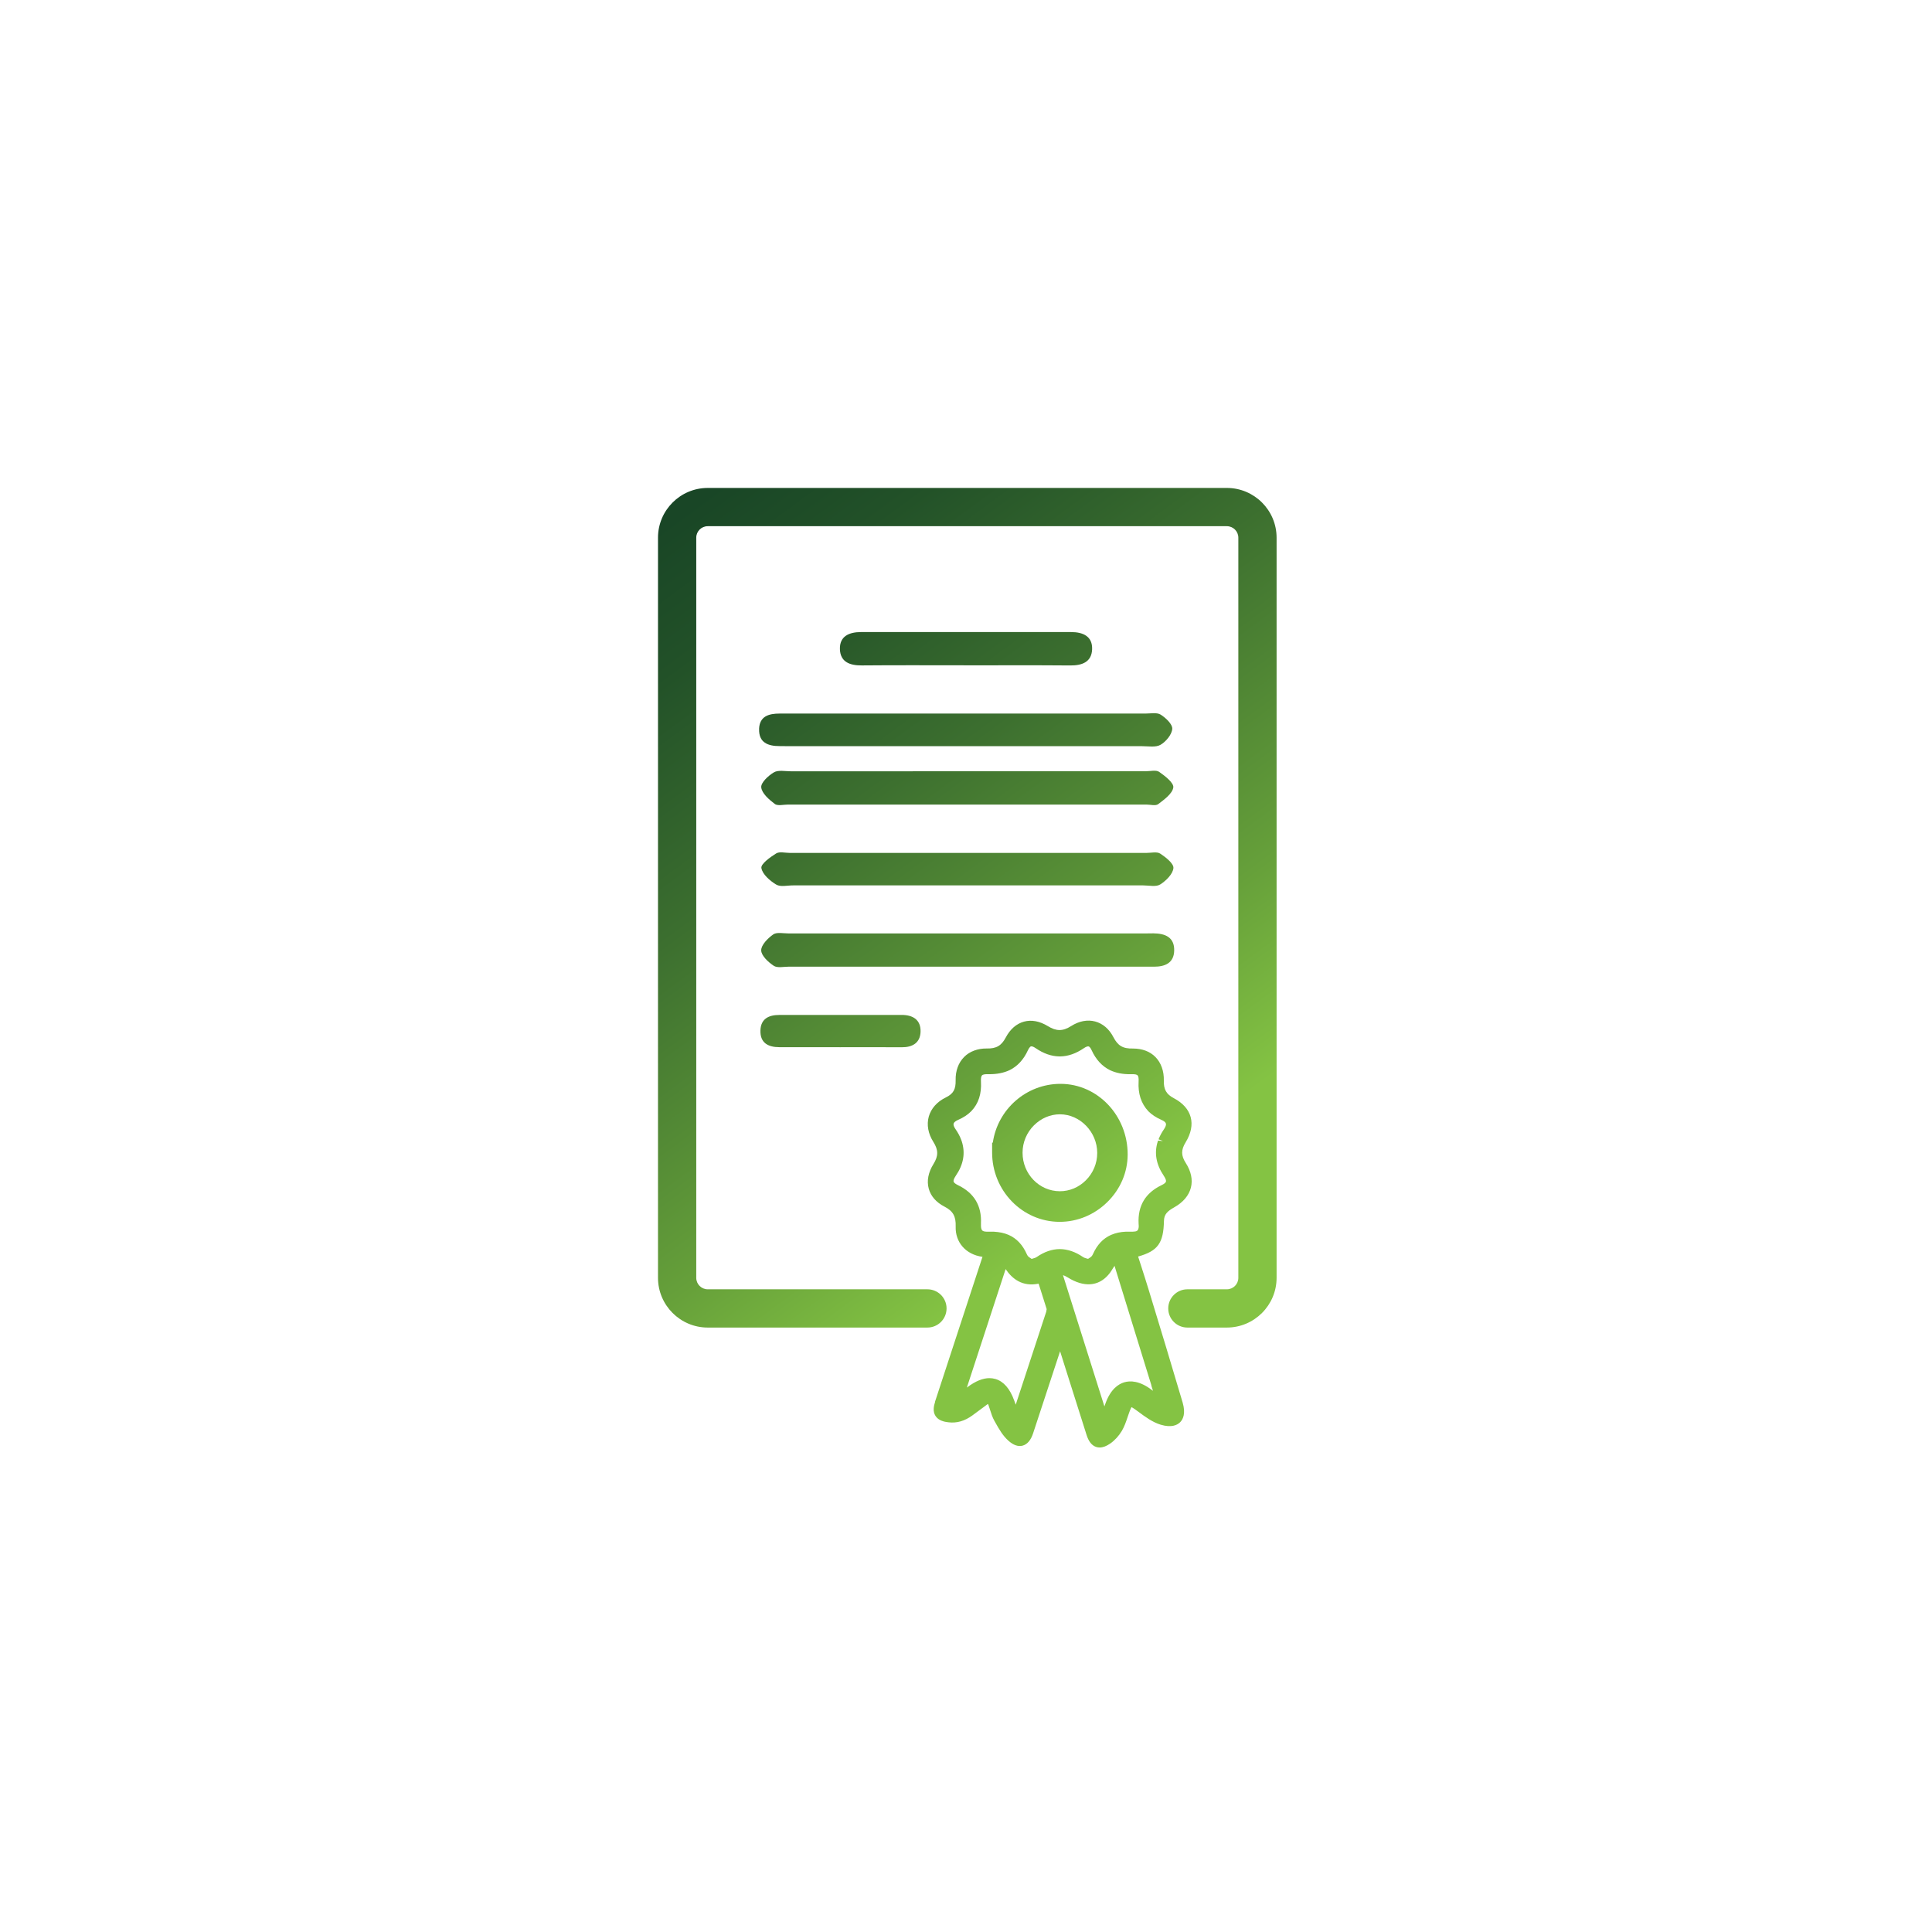 <svg xmlns="http://www.w3.org/2000/svg" xmlns:xlink="http://www.w3.org/1999/xlink" id="Layer_1" data-name="Layer 1" viewBox="0 0 500 500"><defs><style>      .cls-1 {        fill: url(#linear-gradient);      }      .cls-2 {        fill: url(#linear-gradient-8);      }      .cls-3 {        fill: url(#linear-gradient-9);      }      .cls-4 {        fill: url(#linear-gradient-3);      }      .cls-5 {        fill: url(#linear-gradient-4);      }      .cls-6 {        fill: url(#linear-gradient-2);      }      .cls-7 {        fill: url(#linear-gradient-6);      }      .cls-8 {        fill: url(#linear-gradient-7);      }      .cls-9 {        fill: url(#linear-gradient-5);      }    </style><linearGradient id="linear-gradient" x1="170.64" y1="136.93" x2="293.84" y2="304.49" gradientUnits="userSpaceOnUse"><stop offset="0" stop-color="#194626"></stop><stop offset=".15" stop-color="#225128"></stop><stop offset=".42" stop-color="#3c6f2f"></stop><stop offset=".78" stop-color="#66a03a"></stop><stop offset="1" stop-color="#84c343"></stop></linearGradient><linearGradient id="linear-gradient-2" x1="190.43" y1="122.38" x2="313.64" y2="289.93" xlink:href="#linear-gradient"></linearGradient><linearGradient id="linear-gradient-3" x1="199.84" y1="121.1" x2="323.05" y2="288.66" xlink:href="#linear-gradient"></linearGradient><linearGradient id="linear-gradient-4" x1="180.52" y1="129.67" x2="303.72" y2="297.22" xlink:href="#linear-gradient"></linearGradient><linearGradient id="linear-gradient-5" x1="210.08" y1="113.58" x2="333.28" y2="281.13" xlink:href="#linear-gradient"></linearGradient><linearGradient id="linear-gradient-6" x1="139.05" y1="160.16" x2="262.25" y2="327.72" xlink:href="#linear-gradient"></linearGradient><linearGradient id="linear-gradient-7" x1="160.86" y1="144.12" x2="284.07" y2="311.68" xlink:href="#linear-gradient"></linearGradient><linearGradient id="linear-gradient-8" x1="148.16" y1="153.46" x2="271.36" y2="321.02" xlink:href="#linear-gradient"></linearGradient><linearGradient id="linear-gradient-9" x1="175.6" y1="133.29" x2="298.8" y2="300.84" xlink:href="#linear-gradient"></linearGradient></defs><path class="cls-1" d="m291.08,250.18c2.53,0,5.05,0,7.58,0,2.85,0,5.14-.95,5.22-4.15.09-3.49-2.35-4.45-5.36-4.48-.59,0-1.19.02-1.78.02-30.9,0-61.81,0-92.71,0-1.33,0-3.01-.38-3.92.26-1.39.98-3.13,2.72-3.11,4.12.02,1.38,1.82,3.05,3.24,3.99.95.63,2.6.23,3.93.23,15.3,0,30.61,0,45.91,0,13.67,0,27.34,0,41.01,0Z"></path><path class="cls-6" d="m200.48,208.05c.77.58,2.3.17,3.49.17,15.3,0,30.61,0,45.91,0,15.6,0,31.2,0,46.8,0,1.04,0,2.39.4,3.06-.11,1.57-1.2,3.67-2.7,3.91-4.32.17-1.18-2.14-2.97-3.66-4.03-.81-.56-2.31-.16-3.5-.16-30.61,0-61.21,0-91.82.01-1.48,0-3.25-.39-4.38.27-1.45.85-3.41,2.68-3.28,3.89.16,1.55,2,3.15,3.47,4.26Z"></path><path class="cls-4" d="m196.46,188.64c-.13,3.56,2.3,4.46,5.33,4.45.89,0,1.79.02,2.68.02,30.36,0,60.71,0,91.07,0,1.63,0,3.56.37,4.81-.36,1.41-.82,2.93-2.65,3.03-4.13.08-1.19-1.68-2.85-3.01-3.68-.99-.61-2.6-.27-3.94-.27-15.48-.01-30.95,0-46.43,0-16.07,0-32.14.01-48.21,0-2.81,0-5.21.67-5.34,3.97Z"></path><path class="cls-5" d="m200.89,228.93c1.1.67,2.9.2,4.39.21,30.2,0,60.4,0,90.6,0,1.49,0,3.3.44,4.38-.24,1.51-.95,3.27-2.69,3.42-4.24.11-1.16-1.98-2.81-3.42-3.75-.84-.55-2.32-.18-3.5-.18-15.47,0-30.94,0-46.41,0-15.32,0-30.65,0-45.97,0-1.19,0-2.65-.4-3.51.14-1.56.97-4,2.72-3.82,3.77.27,1.64,2.21,3.31,3.85,4.3Z"></path><path class="cls-9" d="m249.77,172.19c9.06,0,18.13-.05,27.19.03,3.07.03,5.56-.88,5.68-4.19.12-3.37-2.38-4.45-5.43-4.45-18.13,0-36.26,0-54.38,0-3.02,0-5.56,1.03-5.46,4.42.1,3.33,2.58,4.24,5.65,4.21,8.91-.08,17.83-.03,26.75-.03Z"></path><path class="cls-7" d="m201.66,262.67c-2.73,0-4.76,1.01-4.86,3.98-.11,3.24,1.97,4.36,4.91,4.36,5.2,0,10.4,0,15.6,0,0,0,0,0,0,.01,5.35,0,10.69-.03,16.04.01,2.8.03,4.79-1.14,4.89-3.99.1-3.1-1.95-4.39-4.94-4.38-10.55.02-21.09,0-31.64,0Z"></path><path class="cls-8" d="m274.18,316.21h.07c4.6,0,8.97-1.82,12.33-5.12,3.38-3.32,5.24-7.68,5.26-12.28.03-10.07-7.74-18.28-17.33-18.31h-.06c-8.88,0-16.28,6.62-17.51,15.22h-.18v2.47c-.04,9.9,7.78,17.98,17.42,18.02Zm-6.56-25c1.83-1.82,4.2-2.83,6.68-2.83h.02c5.22.01,9.64,4.59,9.64,10,0,2.68-1.05,5.2-2.95,7.09-1.82,1.82-4.21,2.82-6.71,2.82h-.02c-5.33-.01-9.65-4.48-9.64-9.97,0-2.68,1.06-5.21,2.98-7.12Z"></path><path class="cls-2" d="m242,362.81c-.32.99-.67,2.44.11,3.64.78,1.22,2.29,1.52,3.35,1.64,2.16.26,4.17-.32,6.15-1.75.68-.49,1.36-.99,2.03-1.5.59-.45,1.18-.89,1.79-1.33.12-.09.22-.14.25-.17.03.05.08.14.13.28.16.42.29.85.43,1.28.29.93.6,1.9,1.11,2.81l.27.48c.93,1.66,1.9,3.37,3.35,4.66,1.29,1.16,2.54,1.59,3.69,1.28,1.21-.33,2.13-1.41,2.72-3.23l6.97-21.19,2.61,8.26c1.41,4.47,2.82,8.94,4.25,13.41.54,1.69,1.34,2.7,2.45,3.08.3.1.61.15.94.15.83,0,1.74-.34,2.71-1.01,1.17-.81,2.24-1.98,3.01-3.27.67-1.12,1.09-2.36,1.49-3.55l.25-.73c.13-.39.51-1.47.77-1.88.45.2,1.38.89,1.81,1.21,1.69,1.26,3.6,2.68,5.74,3.33,2.79.84,4.27.11,5.03-.63.76-.76,1.49-2.25.66-5.09-2.8-9.5-5.68-18.97-8.57-28.45l-.11-.37c-.68-2.24-1.4-4.48-2.12-6.72l-.73-2.26c5.15-1.43,6.57-3.53,6.69-9.21.03-1.73.92-2.54,2.64-3.51,2.32-1.3,3.82-3.07,4.34-5.13.5-2,.05-4.19-1.31-6.32-1.26-1.96-1.27-3.42-.05-5.4,1.39-2.27,1.84-4.52,1.29-6.53-.54-1.98-2.04-3.66-4.34-4.87-1.95-1.02-2.66-2.26-2.6-4.57.06-2.44-.71-4.61-2.18-6.1-1.44-1.46-3.42-2.17-5.76-2.19-2.69.07-3.96-.74-5.11-2.94-1.1-2.12-2.74-3.53-4.73-4.06-1.98-.53-4.17-.11-6.18,1.17-2.19,1.39-3.84,1.39-6.06.03-2.1-1.29-4.24-1.69-6.18-1.16-1.93.53-3.55,1.93-4.69,4.07-1.14,2.17-2.47,2.94-4.97,2.88-2.23-.02-4.36.71-5.82,2.19-1.48,1.48-2.26,3.62-2.2,6.03.05,2.38-.6,3.51-2.59,4.48-2.23,1.09-3.77,2.84-4.36,4.92-.59,2.1-.17,4.43,1.18,6.55,1.32,2.09,1.33,3.64.03,5.74-1.35,2.16-1.77,4.36-1.22,6.37.53,1.95,1.95,3.56,4.08,4.65,2.2,1.13,2.98,2.52,2.89,5.13-.14,4.1,2.62,7.25,6.88,7.85h.06c-.05.16-.09.31-.15.46l-12.15,37.09Zm55.98-4.28h-.03s.44,1.42.44,1.42c-.1-.07-.2-.15-.29-.22-3.2-2.45-5.65-2.44-7.15-1.99-1.49.44-3.56,1.77-4.89,5.57-.08.22-.16.44-.24.67l-10.72-33.96c.41.1.82.34,1.37.66.22.13.44.26.65.38,4.07,2.22,7.68,1.62,10.15-1.67.24-.32.45-.66.66-1,.15-.24.29-.48.47-.73.01-.02.03-.04.04-.06,3.24,10.51,6.39,20.74,9.54,30.92Zm-44.11-41.89c.23-4.58-1.77-7.92-5.94-9.92-.66-.32-1.07-.65-1.14-.93-.05-.18-.04-.62.59-1.54,1.98-2.9,2.5-5.86,1.52-8.89l-.19-.5c-.33-.88-.8-1.74-1.43-2.65-.41-.59-.58-1.09-.49-1.42.09-.33.51-.68,1.18-.97,1.34-.58,2.49-1.33,3.42-2.27,1.85-1.96,2.66-4.46,2.48-7.63-.05-.82.05-1.39.27-1.62.2-.21.71-.32,1.45-.3h.36c1.98.02,3.82-.33,5.34-1.05,2.04-1.01,3.64-2.74,4.74-5.16.16-.35.34-.62.54-.83.14-.15.21-.15.31-.16.13-.02.49,0,1.16.47,2.02,1.39,4.07,2.1,6.1,2.13h.26c2.03-.03,4.08-.75,6.1-2.13.67-.46,1.02-.49,1.23-.46.07,0,.15.06.28.19.18.17.35.43.5.79,1.1,2.41,2.69,4.15,4.76,5.17,1.52.72,3.34,1.08,5.32,1.04h.39c.72-.02,1.23.09,1.43.3.22.22.31.8.26,1.62-.18,3.11.66,5.68,2.51,7.66.89.9,2,1.63,3.39,2.24.66.28,1.08.62,1.17.96.09.33-.08.84-.49,1.44-.6.87-1.08,1.76-1.42,2.63l1.15.45-1.27-.11-.09.24c-.94,2.95-.42,5.92,1.54,8.82.62.92.64,1.36.59,1.54-.07.29-.48.62-1.14.93-4.18,2-6.17,5.34-5.94,9.92l.04.71c-.05,1.27-.54,1.36-1.57,1.41h-1.79c-1.36.05-2.63.33-3.81.83-2.09.93-3.62,2.57-4.71,5.02-.18.4-.45.71-.8.89l-.27.18c-.12.11-.16.16-.73-.05-.26-.05-.52-.17-.76-.32-1.96-1.34-3.96-2.03-5.99-2.05-2.01.01-4.02.7-5.97,2.05-.24.16-.49.27-.97.39-.35.14-.4.09-.51,0l-.28-.2c-.35-.18-.62-.48-.8-.89-1.06-2.42-2.64-4.11-4.72-5.02-1.1-.48-2.38-.75-3.84-.83h-.3c-.12,0-.23,0-.35,0s-.22,0-.32,0h-.88c-1.08-.07-1.55-.18-1.46-2.13Zm6.37,11.78c1.71,2.53,4.32,4.65,8.55,3.79l.29.89c.62,1.93,1.24,3.86,1.8,5.7,0,.06-.03.22-.1.56l-.03.17c-.03.09-.06.17-.09.26l-7.79,23.74c-.14-.38-.27-.75-.41-1.12-1.1-3.03-2.72-4.89-4.81-5.52-.51-.15-1.04-.23-1.58-.23-1.71,0-3.6.76-5.71,2.34-.05.04-.09.07-.14.11l10.04-30.68Z"></path><path class="cls-3" d="m317.51,126.28h-134.35c-7.1,0-12.87,5.78-12.87,12.87v191.55c0,7.1,5.78,12.87,12.87,12.87h56.86c2.73,0,4.95-2.22,4.95-4.95s-2.22-4.95-4.95-4.95h-56.86c-1.64,0-2.97-1.33-2.97-2.97v-191.55c0-1.64,1.33-2.97,2.97-2.97h134.35c1.64,0,2.97,1.33,2.97,2.97v191.55c0,1.64-1.33,2.97-2.97,2.97h-10.22c-2.73,0-4.95,2.22-4.95,4.95s2.22,4.95,4.95,4.95h10.22c7.1,0,12.87-5.78,12.87-12.87v-191.55c0-7.1-5.78-12.87-12.87-12.87Z"></path></svg>